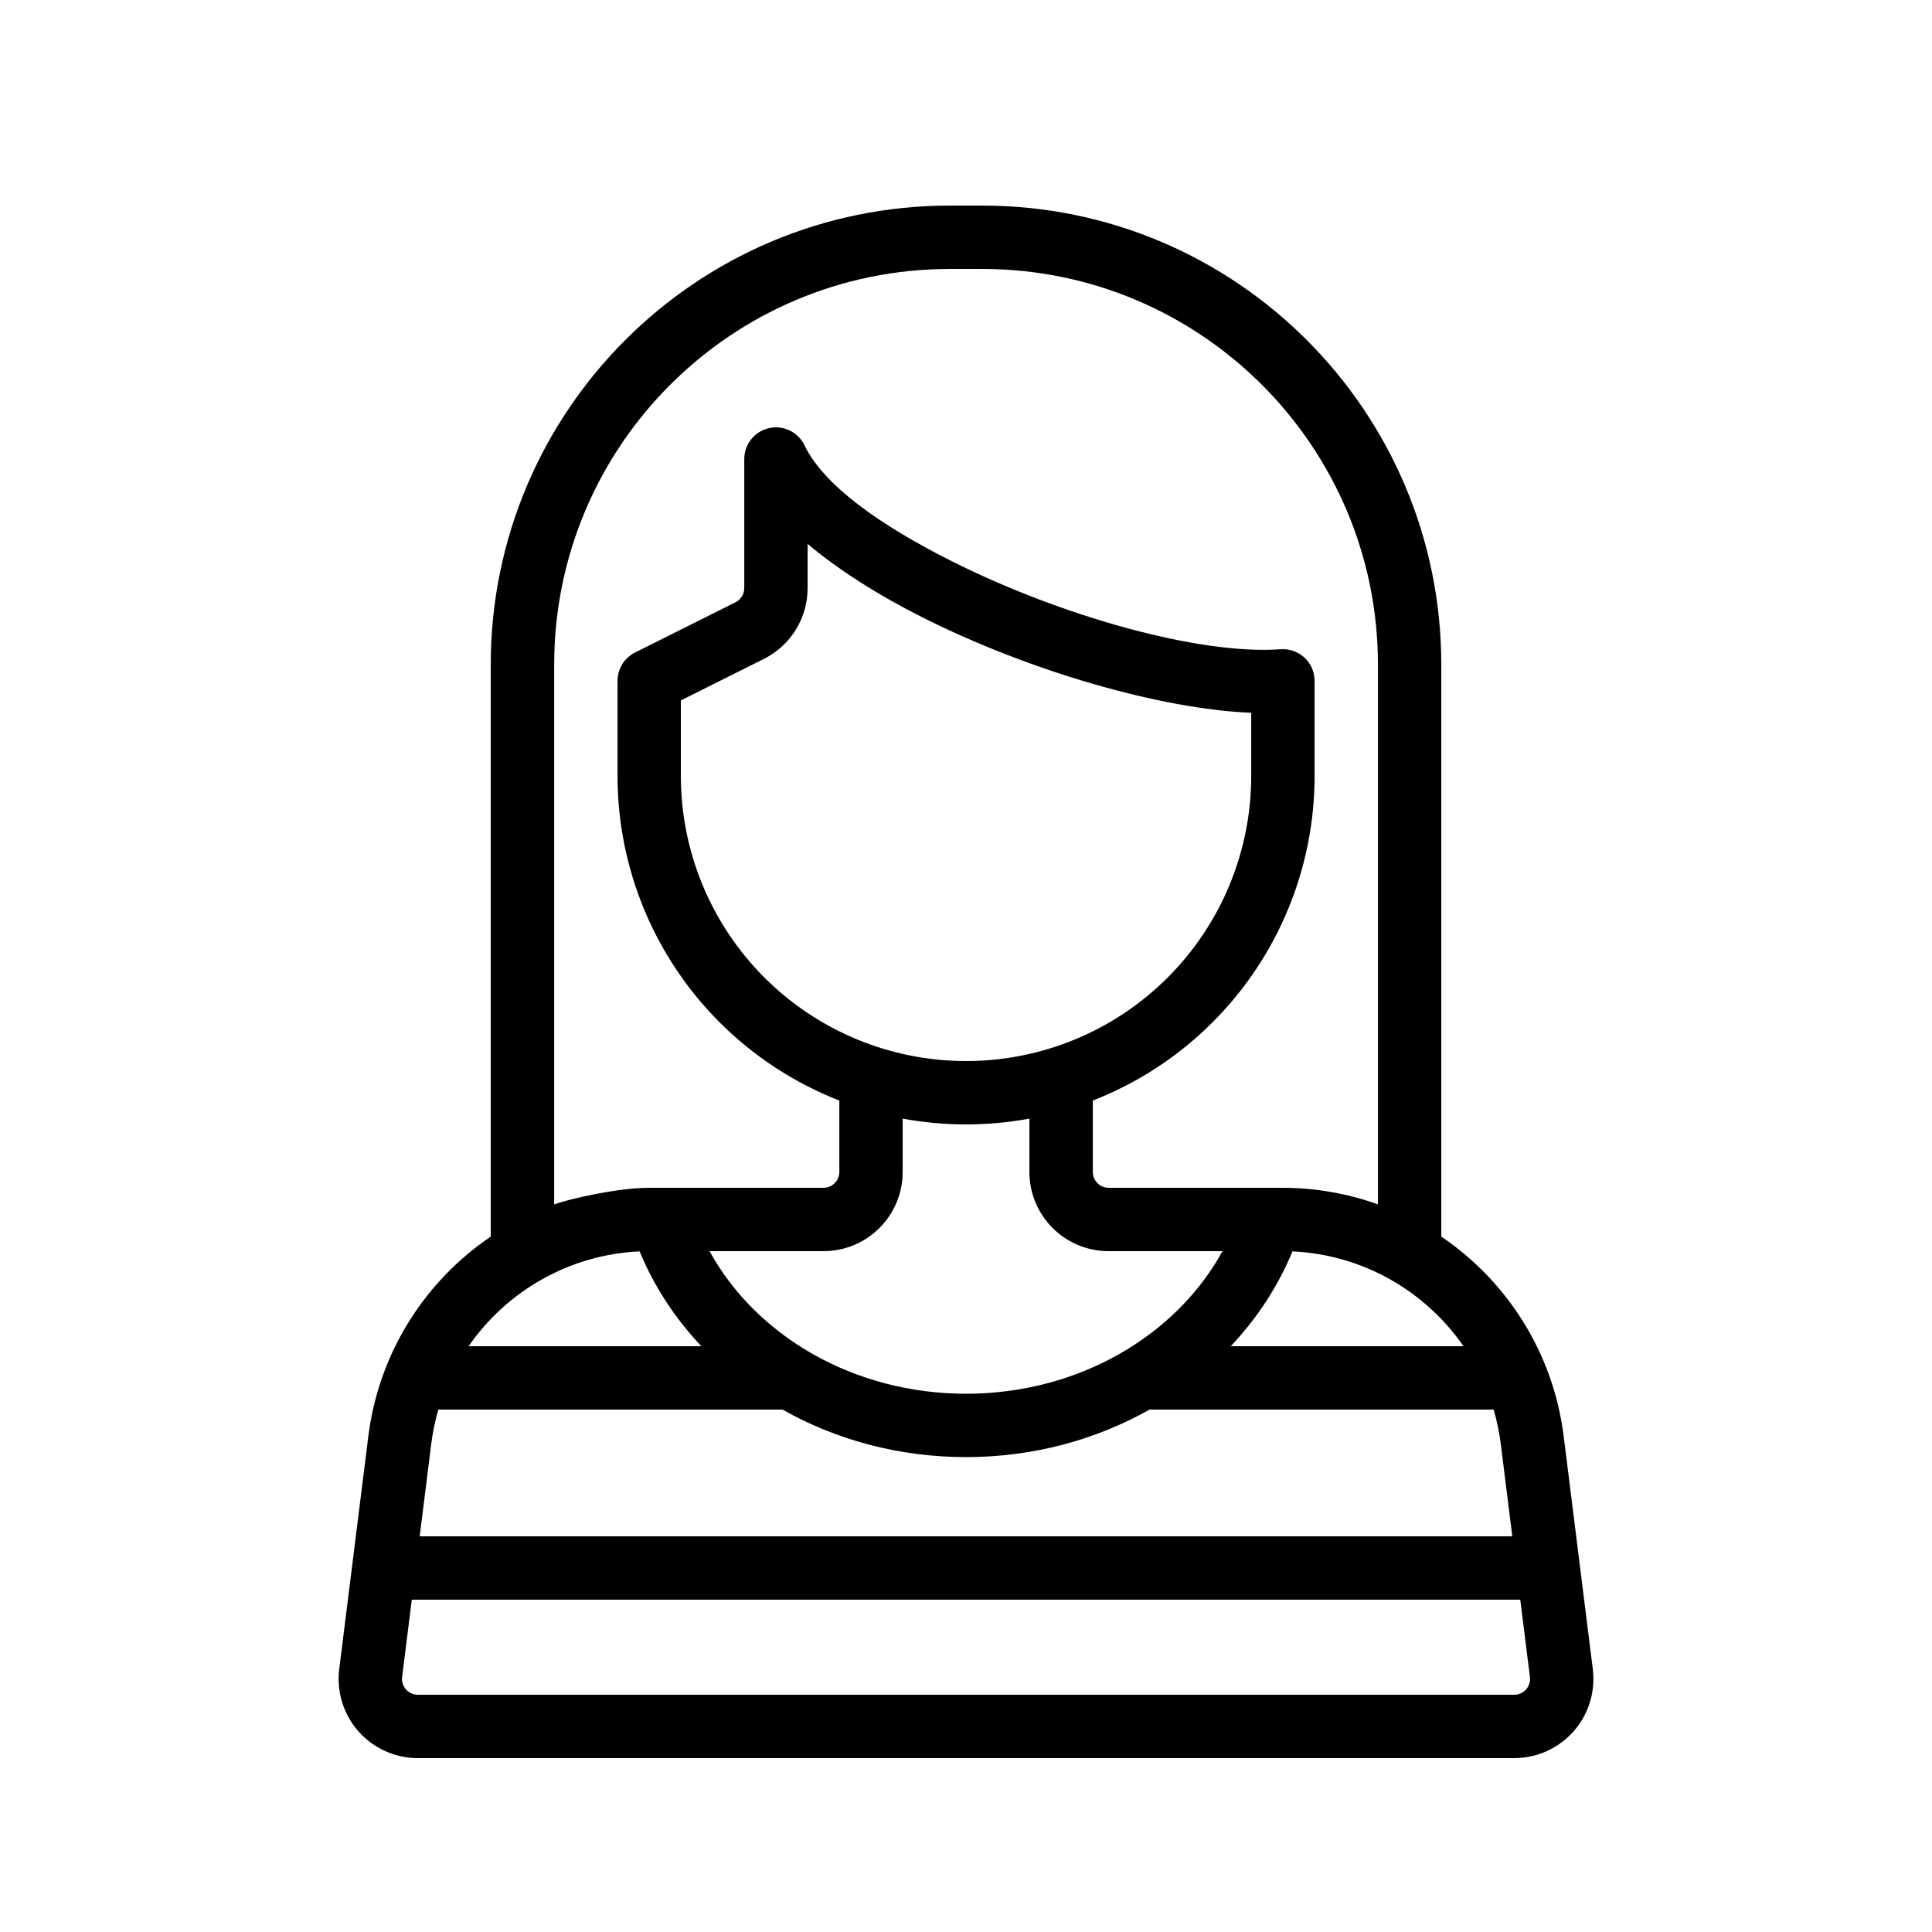 <?xml version="1.0" encoding="UTF-8"?>
<!-- The Best Svg Icon site in the world: iconSvg.co, Visit us! https://iconsvg.co -->
<svg fill="#000000" width="800px" height="800px" version="1.1" viewBox="144 144 512 512" xmlns="http://www.w3.org/2000/svg">
 <path d="m274.05 471.71c-17.391 11.789-29.664 30.723-32.438 52.926-2.848 22.789-5.871 46.922-7.715 61.691-0.738 5.969 1.109 11.98 5.098 16.5 3.988 4.508 9.715 7.094 15.734 7.094h290.55c6.019 0 11.746-2.586 15.734-7.094 3.988-4.516 5.836-10.531 5.098-16.5-1.848-14.77-4.871-38.902-7.715-61.691-2.769-22.203-15.047-41.137-32.438-52.926v-151.55c0-67.199-54.48-121.68-121.68-121.68h-8.547c-67.199 0-121.68 54.48-121.68 121.68zm272.83 96.227h-293.75l-2.562 20.473c-0.152 1.191 0.219 2.394 1.016 3.301 0.797 0.898 1.949 1.418 3.148 1.418h290.55c1.199 0 2.352-0.52 3.148-1.418 0.797-0.906 1.168-2.109 1.016-3.301l-2.562-20.473zm-195.51-50.383h-91.199c-0.863 2.957-1.504 6.019-1.898 9.16l-3.047 24.426h289.55l-3.047-24.426c-0.395-3.141-1.031-6.207-1.898-9.16h-91.199c-14.105 7.969-30.766 12.594-48.633 12.594-17.867 0-34.527-4.625-48.633-12.594zm65.43-77.109c-5.5 1.016-11.117 1.535-16.793 1.535s-11.293-0.52-16.793-1.535v14.133c0 11.598-9.395 20.992-20.992 20.992h-30.18c12.316 22.469 38.215 37.785 67.965 37.785s55.645-15.316 67.965-37.785h-30.18c-11.598 0-20.992-9.395-20.992-20.992zm69.719 35.184c-3.812 9.254-9.387 17.742-16.355 25.133h61.676c-10.109-14.609-26.66-24.266-45.316-25.133zm-173.02 0c-18.648 0.863-35.207 10.52-45.316 25.133h61.676c-6.969-7.391-12.543-15.879-16.355-25.133zm195.67-12.453v-143.02c0-57.922-46.965-104.88-104.88-104.88h-8.547c-57.922 0-104.88 46.965-104.88 104.88v143.02l0.16-0.059c4.098-1.453 16.711-4.34 24.988-4.34h46.223c2.316 0 4.199-1.883 4.199-4.199v-18.918c-11.781-4.602-22.605-11.613-31.723-20.73-17.324-17.324-27.055-40.816-27.055-65.309v-25.191c0-3.184 1.797-6.086 4.644-7.508l26.625-13.316c1.418-0.715 2.316-2.168 2.316-3.754v-34.199c0-3.922 2.711-7.312 6.531-8.188 3.82-0.875 7.734 1.016 9.43 4.543 5.223 10.855 20.57 21.43 38.844 30.625 28.945 14.57 65.664 24.988 87.336 23.426 2.324-0.168 4.617 0.637 6.324 2.227 1.703 1.586 2.68 3.812 2.68 6.144v25.191c0 24.492-9.73 47.988-27.055 65.309-9.117 9.117-19.941 16.129-31.723 20.73v18.918c0 2.316 1.883 4.199 4.199 4.199h46.008c8.867 0 17.414 1.547 25.367 4.398zm-109.16-37.988c-20.043 0-39.262-7.961-53.438-22.133-14.176-14.176-22.133-33.395-22.133-53.438v-20l21.984-10.992c7.113-3.551 11.605-10.824 11.605-18.773v-11.707c8.238 6.918 18.742 13.586 30.465 19.48 28.078 14.133 62.934 24.285 87.094 25.273v16.719c0 20.043-7.961 39.262-22.133 53.438-14.176 14.176-33.395 22.133-53.438 22.133z" fill-rule="evenodd"/>
</svg>
